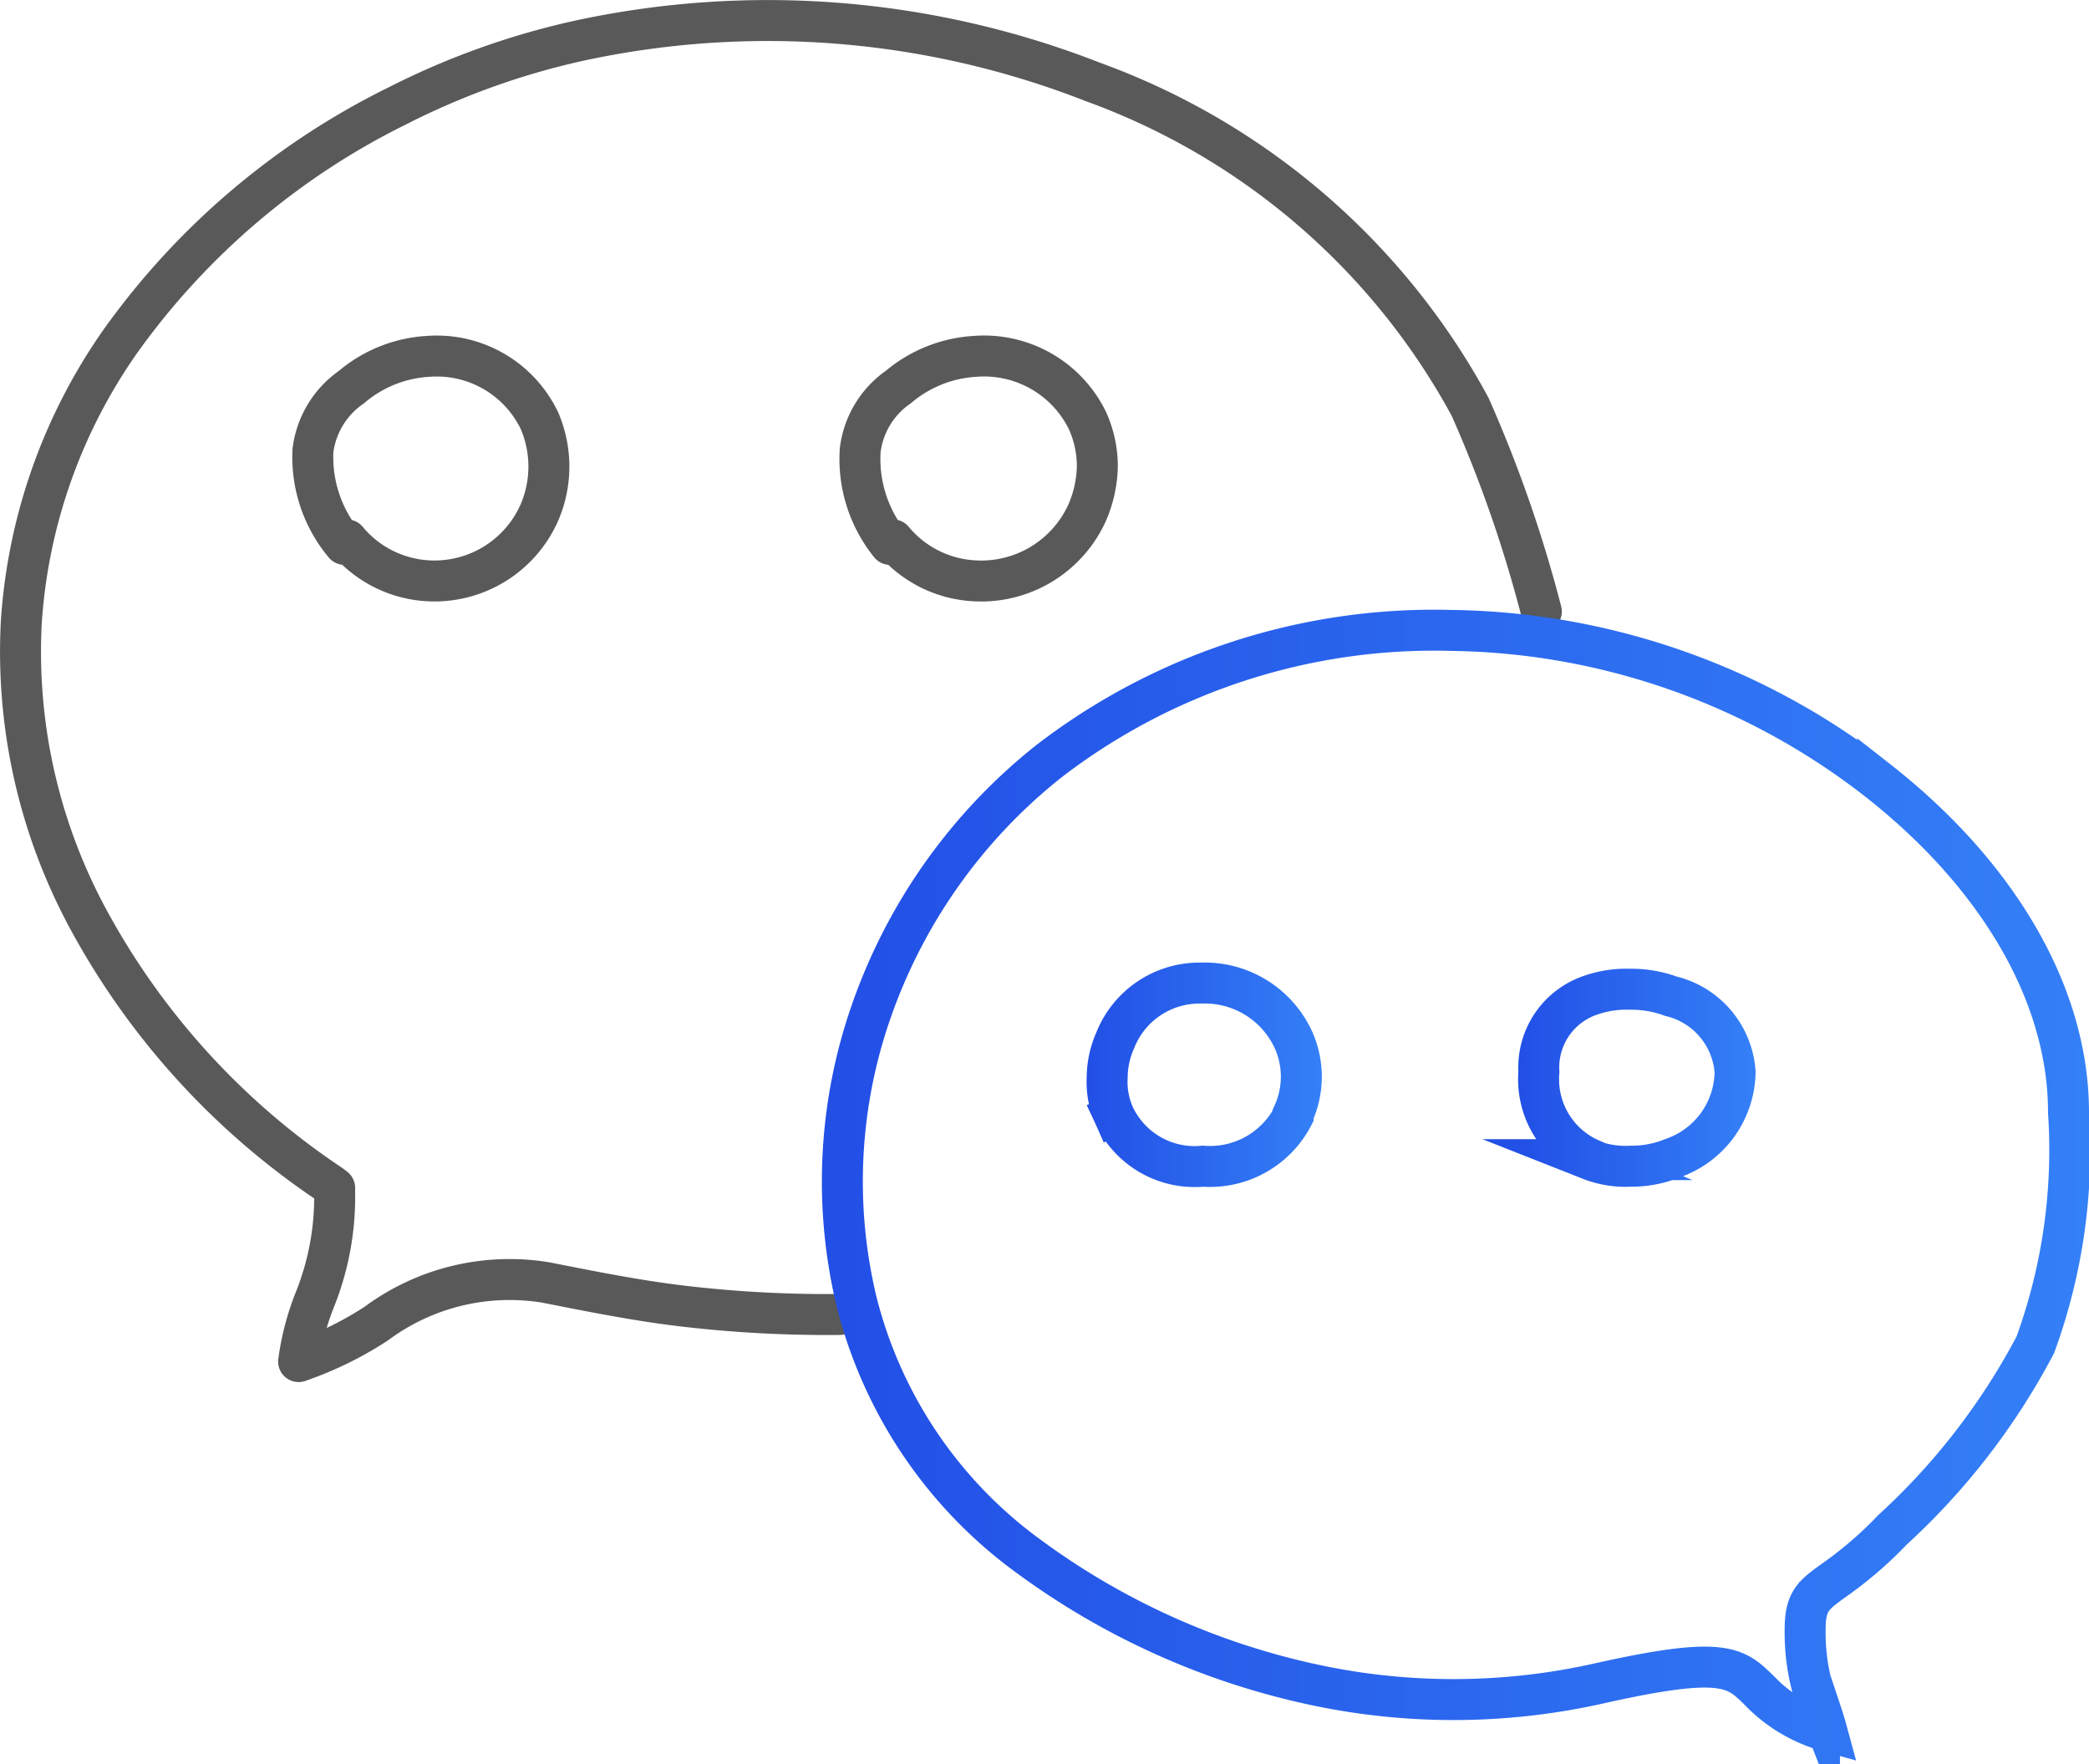 <svg xmlns="http://www.w3.org/2000/svg" xmlns:xlink="http://www.w3.org/1999/xlink" viewBox="0 0 51 43.07"><defs><style>.cls-1,.cls-2,.cls-3,.cls-4{fill:none;}.cls-1{stroke:#595959;stroke-linecap:round;stroke-linejoin:round;}.cls-2,.cls-3,.cls-4{stroke-miterlimit:10;}.cls-2{stroke:url(#未命名的渐变_15);}.cls-3{stroke:url(#未命名的渐变_15-2);}.cls-4{stroke:url(#未命名的渐变_15-3);}</style><linearGradient id="未命名的渐变_15" x1="20.06" y1="28.98" x2="51" y2="28.98" gradientUnits="userSpaceOnUse"><stop offset="0" stop-color="#224fe6"/><stop offset="1" stop-color="#3480f7"/></linearGradient><linearGradient id="未命名的渐变_15-2" x1="26.52" y1="26.25" x2="32.27" y2="26.25" xlink:href="#未命名的渐变_15"/><linearGradient id="未命名的渐变_15-3" x1="37.07" y1="26.31" x2="42.81" y2="26.31" xlink:href="#未命名的渐变_15"/></defs><g id="图层_2" data-name="图层 2"><g id="图层_1-2" data-name="图层 1"><path class="cls-1" d="M37.63,14.93a32.21,32.21,0,0,0-1.74-5A17.1,17.1,0,0,0,26.68,2,21.77,21.77,0,0,0,14.11,1a18.62,18.62,0,0,0-4.4,1.58A18.17,18.17,0,0,0,2.94,8.33,13.46,13.46,0,0,0,.52,15.19,13.72,13.72,0,0,0,2.08,22.3a18.2,18.2,0,0,0,6,6.63l.09.07v.11a6.72,6.72,0,0,1-.48,2.61h0a6.4,6.4,0,0,0-.4,1.52,8.59,8.59,0,0,0,1.9-.93,5.46,5.46,0,0,1,4.14-1c1.41.28,2.45.48,3.56.6a30,30,0,0,0,3.61.18m1.23-18.8A3.32,3.32,0,0,1,21,11a2.2,2.2,0,0,1,.93-1.55,3.19,3.19,0,0,1,1.87-.75,2.81,2.81,0,0,1,2.75,1.57,2.72,2.72,0,0,1,.24,1.12h0a3,3,0,0,1-.25,1.13,2.84,2.84,0,0,1-2.74,1.66,2.77,2.77,0,0,1-2-1Zm-13.32,0A3.32,3.32,0,0,1,7.64,11a2.22,2.22,0,0,1,.94-1.55,3.17,3.17,0,0,1,1.87-.75,2.78,2.78,0,0,1,2.72,1.57,2.84,2.84,0,0,1,0,2.24,2.8,2.8,0,0,1-2.7,1.67,2.77,2.77,0,0,1-2-1Z"/><path class="cls-2" d="M44.42,41.73a5.15,5.15,0,0,1-.35-1.95c0-.7.2-.84.73-1.22a9.52,9.52,0,0,0,1.4-1.21,16.6,16.6,0,0,0,3.49-4.52,13.88,13.88,0,0,0,.81-5.67c0-3-1.85-5.91-4.66-8.11a17.28,17.28,0,0,0-10.43-3.66,15.42,15.42,0,0,0-9.81,3.2,13.42,13.42,0,0,0-4.33,6.1,12.59,12.59,0,0,0-.36,7.08A11,11,0,0,0,25.12,38a18.15,18.15,0,0,0,6.78,3.09,16.21,16.21,0,0,0,7.17,0c3-.67,3.3-.39,3.87.17a3.65,3.65,0,0,0,1.66,1c-.06-.22-.12-.4-.18-.58Z"/><path class="cls-3" d="M31.57,27.24a2.28,2.28,0,0,1-2.2,1.23,2.17,2.17,0,0,1-2.17-1.24l.18-.08-.18.08a2,2,0,0,1-.17-.92,2.28,2.28,0,0,1,.2-.92A2.21,2.21,0,0,1,29.33,24a2.38,2.38,0,0,1,2.24,1.37,2.19,2.19,0,0,1,0,1.83Z"/><path class="cls-4" d="M38.86,28.31a2.13,2.13,0,0,1-1.29-2.14,1.86,1.86,0,0,1,1.28-1.88,2.65,2.65,0,0,1,.94-.14,2.8,2.8,0,0,1,1,.17,2.05,2.05,0,0,1,1.57,1.85,2.26,2.26,0,0,1-1.54,2.11,2.61,2.61,0,0,1-1,.19,2.35,2.35,0,0,1-1-.16Z"/></g></g></svg>